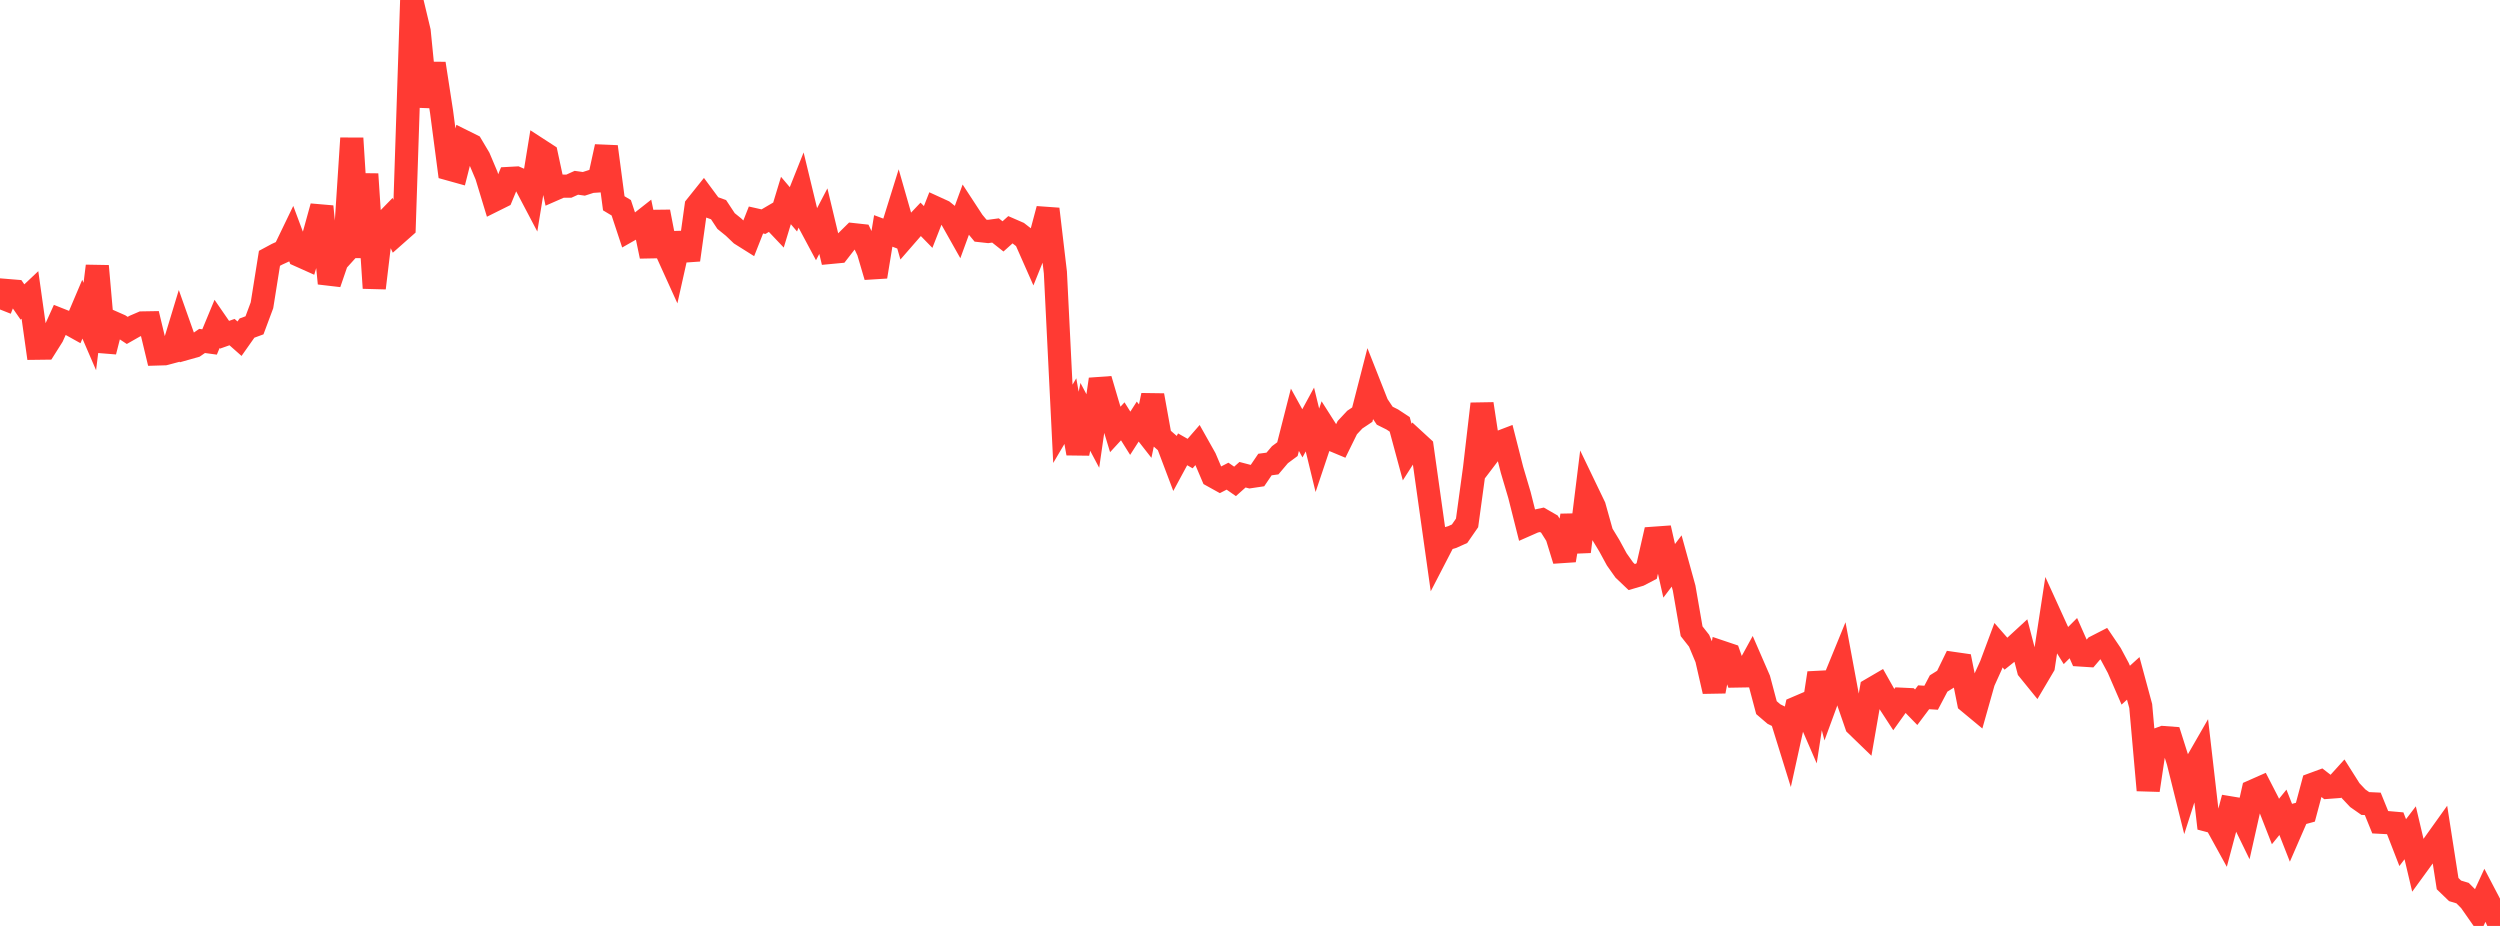 <?xml version="1.0" standalone="no"?>
<!DOCTYPE svg PUBLIC "-//W3C//DTD SVG 1.1//EN" "http://www.w3.org/Graphics/SVG/1.1/DTD/svg11.dtd">

<svg width="135" height="50" viewBox="0 0 135 50" preserveAspectRatio="none" 
  xmlns="http://www.w3.org/2000/svg"
  xmlns:xlink="http://www.w3.org/1999/xlink">


<polyline points="0.0, 16.712 0.404, 15.69 0.808, 15.723 1.213, 16.308 1.617, 15.927 2.021, 18.804 2.425, 18.799 2.829, 18.159 3.234, 17.263 3.638, 17.423 4.042, 17.648 4.446, 16.696 4.85, 17.632 5.254, 14.367 5.659, 18.987 6.063, 17.399 6.467, 17.577 6.871, 17.843 7.275, 17.613 7.68, 17.439 8.084, 17.432 8.488, 19.115 8.892, 19.103 9.296, 18.996 9.701, 17.662 10.105, 18.803 10.509, 18.689 10.913, 18.411 11.317, 18.466 11.722, 17.49 12.126, 18.076 12.53, 17.933 12.934, 18.29 13.338, 17.716 13.743, 17.567 14.147, 16.483 14.551, 13.949 14.955, 13.732 15.359, 13.547 15.763, 12.71 16.168, 13.794 16.572, 13.975 16.976, 12.613 17.38, 11.151 17.784, 15.302 18.189, 14.121 18.593, 13.674 18.997, 7.465 19.401, 13.893 19.805, 9.401 20.21, 15.555 20.614, 12.183 21.018, 11.769 21.422, 12.626 21.826, 12.269 22.231, 0.0 22.635, 1.687 23.039, 5.755 23.443, 3.433 23.847, 6.051 24.251, 9.127 24.656, 9.24 25.06, 7.645 25.464, 7.846 25.868, 8.526 26.272, 9.482 26.677, 10.815 27.081, 10.614 27.485, 9.636 27.889, 9.614 28.293, 9.788 28.698, 10.558 29.102, 8.08 29.506, 8.342 29.91, 10.228 30.314, 10.051 30.719, 10.053 31.123, 9.87 31.527, 9.927 31.931, 9.797 32.335, 9.77 32.74, 7.921 33.144, 10.978 33.548, 11.22 33.952, 12.444 34.356, 12.214 34.76, 11.896 35.165, 13.839 35.569, 11.436 35.973, 13.53 36.377, 14.421 36.781, 12.615 37.186, 14.037 37.59, 11.137 37.994, 10.632 38.398, 11.178 38.802, 11.322 39.207, 11.936 39.611, 12.263 40.015, 12.649 40.419, 12.903 40.823, 11.879 41.228, 11.97 41.632, 11.733 42.036, 12.159 42.44, 10.827 42.844, 11.303 43.249, 10.287 43.653, 11.96 44.057, 12.715 44.461, 11.942 44.865, 13.629 45.269, 13.591 45.674, 13.069 46.078, 12.67 46.482, 12.714 46.886, 13.567 47.29, 14.941 47.695, 12.47 48.099, 12.621 48.503, 11.325 48.907, 12.736 49.311, 12.272 49.716, 11.844 50.12, 12.257 50.524, 11.226 50.928, 11.411 51.332, 11.736 51.737, 12.455 52.141, 11.35 52.545, 11.968 52.949, 12.455 53.353, 12.5 53.757, 12.445 54.162, 12.765 54.566, 12.403 54.97, 12.579 55.374, 12.893 55.778, 13.807 56.183, 12.803 56.587, 11.288 56.991, 14.714 57.395, 22.886 57.799, 22.201 58.204, 24.484 58.608, 22.511 59.012, 23.274 59.416, 20.482 59.82, 21.854 60.225, 23.19 60.629, 22.751 61.033, 23.396 61.437, 22.765 61.841, 23.281 62.246, 21.349 62.65, 23.589 63.054, 23.943 63.458, 25.011 63.862, 24.263 64.266, 24.493 64.671, 24.028 65.075, 24.747 65.479, 25.697 65.883, 25.921 66.287, 25.713 66.692, 25.995 67.096, 25.635 67.5, 25.741 67.904, 25.681 68.308, 25.085 68.713, 25.03 69.117, 24.553 69.521, 24.254 69.925, 22.668 70.329, 23.399 70.734, 22.653 71.138, 24.316 71.542, 23.111 71.946, 23.746 72.35, 23.915 72.754, 23.094 73.159, 22.66 73.563, 22.391 73.967, 20.82 74.371, 21.843 74.775, 22.448 75.18, 22.65 75.584, 22.915 75.988, 24.412 76.392, 23.78 76.796, 24.151 77.201, 27.033 77.605, 29.902 78.009, 29.121 78.413, 29.003 78.817, 28.822 79.222, 28.237 79.626, 25.279 80.03, 21.809 80.434, 24.468 80.838, 23.936 81.243, 23.781 81.647, 25.367 82.051, 26.731 82.455, 28.334 82.859, 28.156 83.263, 28.069 83.668, 28.302 84.072, 28.945 84.476, 30.259 84.88, 27.839 85.284, 29.788 85.689, 26.515 86.093, 27.355 86.497, 28.798 86.901, 29.463 87.305, 30.206 87.71, 30.779 88.114, 31.164 88.518, 31.045 88.922, 30.834 89.326, 29.063 89.731, 29.034 90.135, 30.825 90.539, 30.293 90.943, 31.756 91.347, 34.087 91.751, 34.601 92.156, 35.568 92.56, 37.332 92.964, 35.216 93.368, 35.352 93.772, 36.505 94.177, 36.498 94.581, 35.761 94.985, 36.691 95.389, 38.213 95.793, 38.559 96.198, 38.759 96.602, 40.06 97.006, 38.226 97.41, 38.053 97.814, 38.985 98.219, 36.345 98.623, 37.894 99.027, 36.793 99.431, 35.805 99.835, 37.98 100.24, 39.151 100.644, 39.542 101.048, 37.222 101.452, 36.986 101.856, 37.703 102.26, 38.324 102.665, 37.757 103.069, 37.776 103.473, 38.191 103.877, 37.653 104.281, 37.678 104.686, 36.908 105.09, 36.656 105.494, 35.828 105.898, 35.886 106.302, 37.909 106.707, 38.245 107.111, 36.815 107.515, 35.924 107.919, 34.841 108.323, 35.302 108.728, 34.979 109.132, 34.607 109.536, 36.159 109.94, 36.657 110.344, 35.973 110.749, 33.324 111.153, 34.211 111.557, 34.863 111.961, 34.459 112.365, 35.371 112.769, 35.397 113.174, 34.923 113.578, 34.716 113.982, 35.314 114.386, 36.068 114.79, 37 115.195, 36.632 115.599, 38.125 116.003, 42.672 116.407, 39.976 116.811, 39.827 117.216, 39.857 117.62, 41.131 118.024, 42.756 118.428, 41.494 118.832, 40.791 119.237, 44.303 119.641, 44.409 120.045, 45.143 120.449, 43.627 120.853, 43.694 121.257, 44.523 121.662, 42.721 122.066, 42.542 122.47, 43.328 122.874, 44.362 123.278, 43.865 123.683, 44.897 124.087, 43.969 124.491, 43.859 124.895, 42.35 125.299, 42.201 125.704, 42.515 126.108, 42.485 126.512, 42.039 126.916, 42.677 127.32, 43.105 127.725, 43.389 128.129, 43.408 128.533, 44.401 128.937, 44.422 129.341, 44.457 129.746, 45.5 130.15, 44.971 130.554, 46.683 130.958, 46.128 131.362, 45.683 131.766, 45.118 132.171, 47.716 132.575, 48.106 132.979, 48.228 133.383, 48.634 133.787, 49.212 134.192, 48.332 134.596, 49.104 135.0, 50.0" fill="none" stroke="#ff3a33" stroke-width="1.25"/>

</svg>